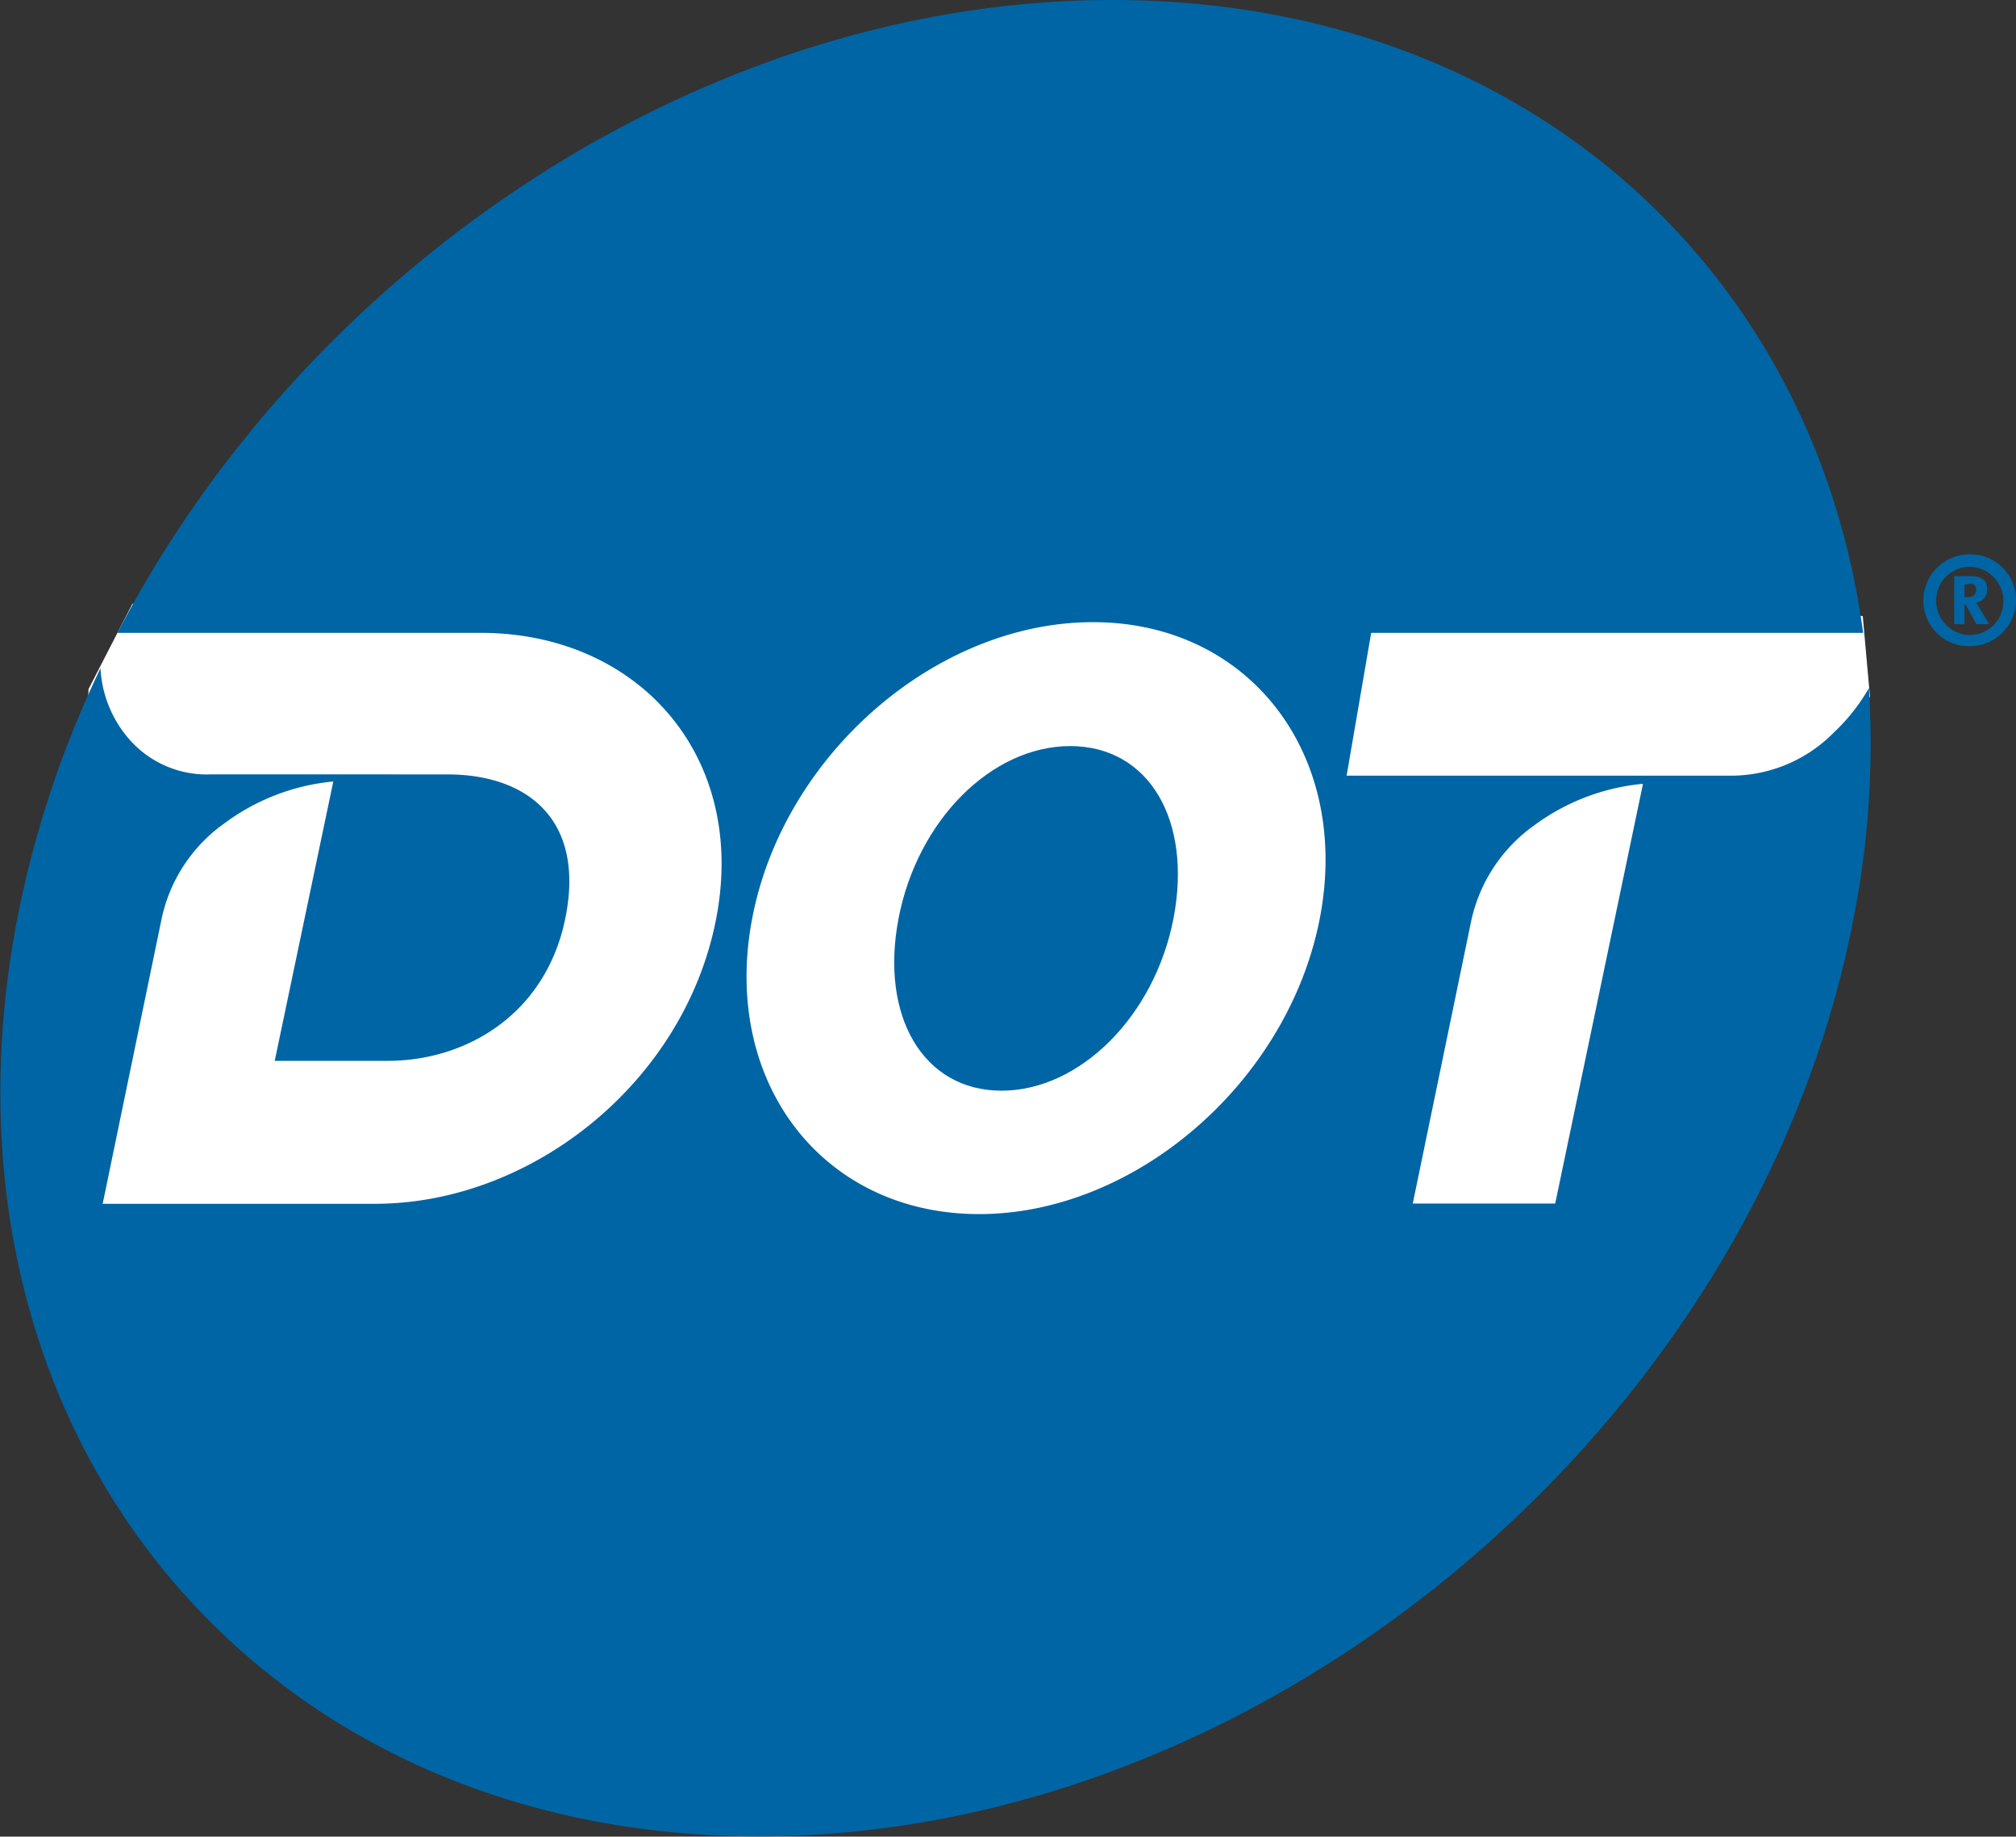 <svg xmlns="http://www.w3.org/2000/svg" id="Layer_1" data-name="Layer 1" viewBox="0 0 156.67 142.73"><rect x="0" y="0" width="156.67" height="142.73" fill="#333333" stroke="none"/><defs><style>.cls-1{fill:#fff;}.cls-2{fill:#0065a4;}</style></defs><title>DOT_Official_Logo_Blue</title><g id="Dot_Logo_w_White_Type" data-name="Dot Logo w White Type"><polygon class="cls-1" points="10.29 46.92 6.88 53.55 5.93 77.99 6.69 95.79 126.57 97.11 145.32 54.12 144.76 47.87 10.29 46.92"></polygon><path class="cls-2" d="M98.82,77.63c-6.12,0-11.88,5.78-13.34,13.39s1.92,13.39,8,13.39S105.39,98.62,106.85,91,104.93,77.63,98.82,77.63Z" transform="translate(-15.65 -19.65)"></path><path class="cls-2" d="M160.89,73.12a14.84,14.84,0,0,1-2.72,3.45,11.23,11.23,0,0,1-8,3.36H120.3l1.91-11.1h38.23c-3.83-28.55-26.69-49.18-58.36-49.18S39.6,40.28,24.78,68.83H53c12.18,0,20.75,9.49,18.31,22.19S57,113.2,44.79,113.2H23.63L28.22,91a12.2,12.2,0,0,1,4.89-7.38,16.81,16.81,0,0,1,8.35-3.23h.09L37,102.09h8.8c6.11,0,12.36-3.66,13.82-11.26s-3.1-11-9.21-11l-.68,0H32a8,8,0,0,1-6.2-2.61,9.09,9.09,0,0,1-2.34-5.64A80.88,80.88,0,0,0,17,91c-7.58,39.41,18.22,71.36,57.63,71.36S152.12,130.43,159.7,91A70.12,70.12,0,0,0,160.89,73.12ZM118.22,91c-2.45,12.69-14.3,23-26.48,23S71.67,103.71,74.11,91s14.3-23,26.48-23S120.66,78.32,118.22,91Zm18.29,22.18H125.44l4.55-22a12.31,12.31,0,0,1,4.89-7.39,16.83,16.83,0,0,1,8.36-3.22h.09Z" transform="translate(-15.65 -19.65)"></path><path class="cls-2" d="M172.32,66.3a3.6,3.6,0,0,1-3.59,3.57,3.54,3.54,0,0,1-3.61-3.57,3.59,3.59,0,0,1,3.61-3.57A3.54,3.54,0,0,1,172.32,66.3Zm-6.2,0A2.66,2.66,0,0,0,168.73,69a2.62,2.62,0,0,0,2.61-2.63,2.65,2.65,0,0,0-2.61-2.67A2.6,2.6,0,0,0,166.12,66.28Zm3.13,1.86-.86-1.55h-.07v1.55h-.8V64.42h1.29c.91,0,1.27.4,1.27,1a1,1,0,0,1-.86,1.06c.08.1.19.3.31.49l.7,1.19Zm-.59-3.1h-.34v1h.23c.5,0,.68-.29.68-.57S169.09,65,168.66,65Z" transform="translate(-15.65 -19.65)"></path></g></svg>